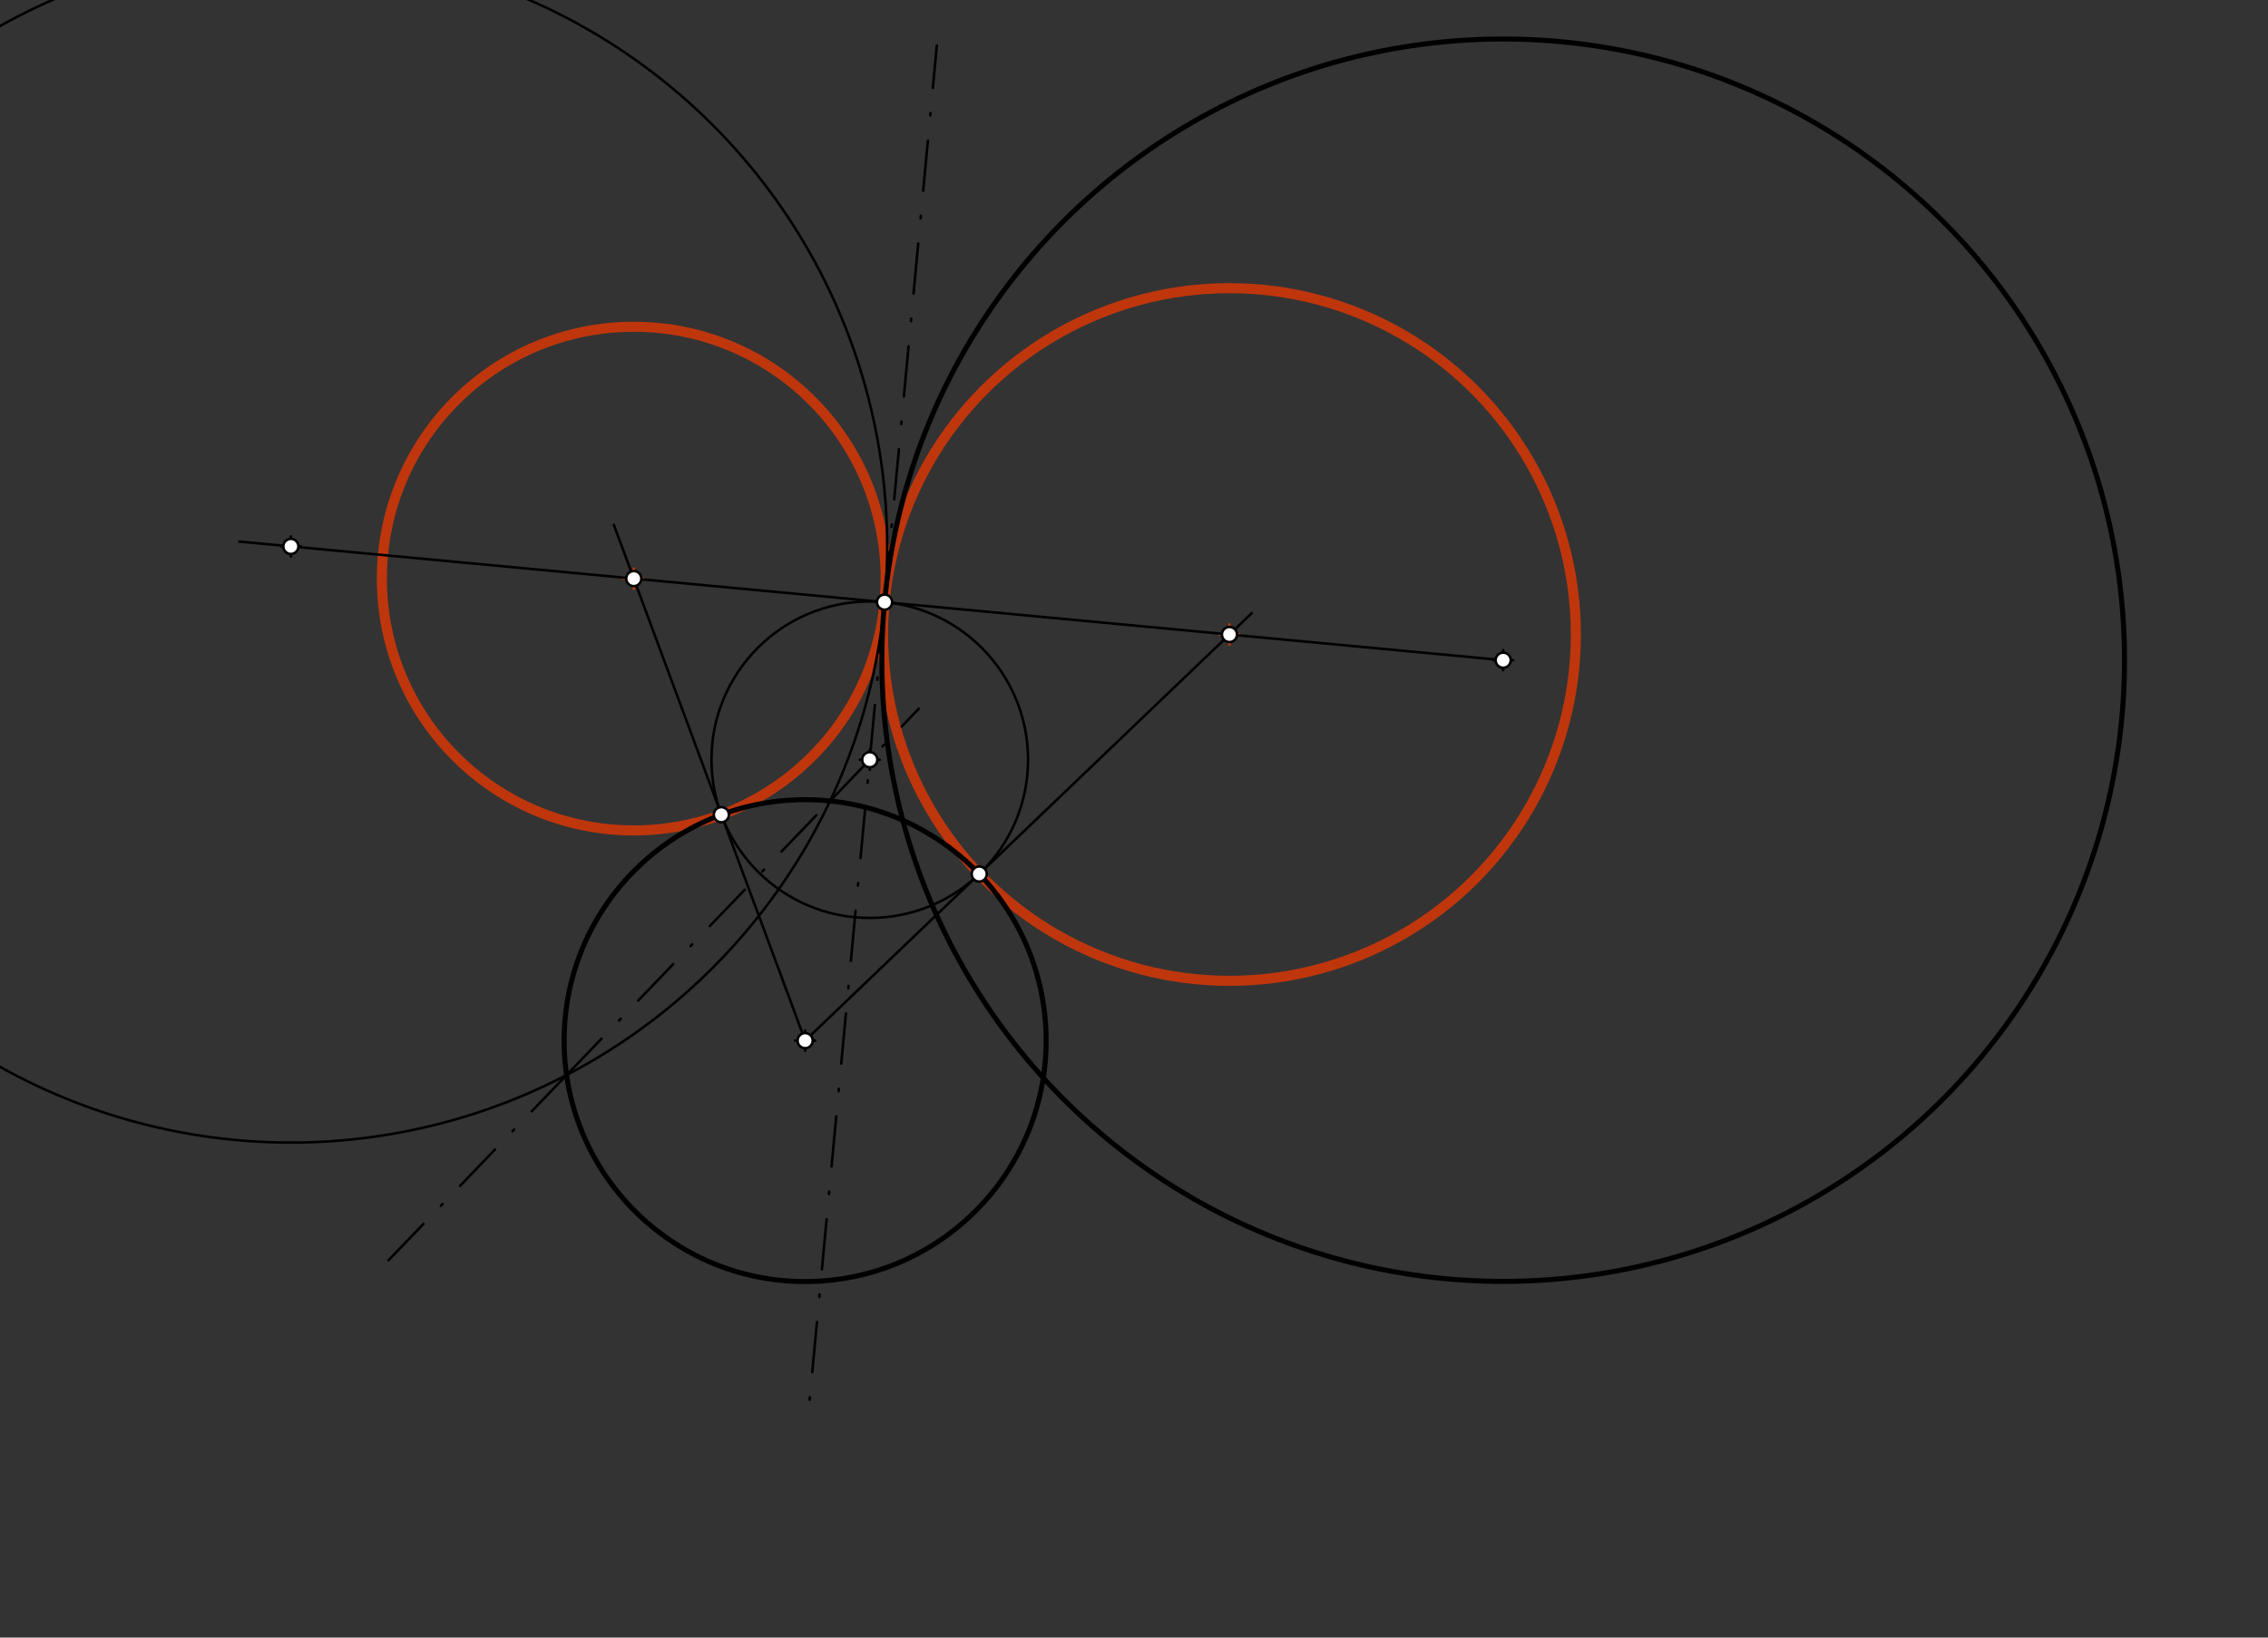 <svg xmlns="http://www.w3.org/2000/svg" class="svg--816" height="100%" preserveAspectRatio="xMidYMid meet" viewBox="0 0 900 650" width="100%"><rect x="0" y="0" width="900" height="650" fill="#333333" stroke="none"/><defs><marker id="marker-arrow" markerHeight="16" markerUnits="userSpaceOnUse" markerWidth="24" orient="auto-start-reverse" refX="24" refY="4" viewBox="0 0 24 8"><path d="M 0 0 L 24 4 L 0 8 z" stroke="inherit"></path></marker></defs><g class="aux-layer--949"><g class="element--733"><g class="center--a87"><line x1="247.497" y1="229.659" x2="255.497" y2="229.659" stroke="#BF360C" stroke-width="1" stroke-linecap="round"></line><line x1="251.497" y1="225.659" x2="251.497" y2="233.659" stroke="#BF360C" stroke-width="1" stroke-linecap="round"></line><circle class="hit--87b" cx="251.497" cy="229.659" r="4" stroke="none" fill="transparent"></circle></g><circle cx="251.497" cy="229.659" fill="none" r="99.956" stroke="#BF360C" stroke-dasharray="none" stroke-width="4"></circle></g><g class="element--733"><g class="center--a87"><line x1="483.88" y1="251.85" x2="491.88" y2="251.85" stroke="#BF360C" stroke-width="1" stroke-linecap="round"></line><line x1="487.88" y1="247.85" x2="487.88" y2="255.85" stroke="#BF360C" stroke-width="1" stroke-linecap="round"></line><circle class="hit--87b" cx="487.88" cy="251.85" r="4" stroke="none" fill="transparent"></circle></g><circle cx="487.88" cy="251.85" fill="none" r="137.466" stroke="#BF360C" stroke-dasharray="none" stroke-width="4"></circle></g></g><g class="main-layer--75a"><g class="element--733"><g class="center--a87"><line x1="315.5" y1="413.047" x2="323.5" y2="413.047" stroke="#000000" stroke-width="1" stroke-linecap="round"></line><line x1="319.5" y1="409.047" x2="319.5" y2="417.047" stroke="#000000" stroke-width="1" stroke-linecap="round"></line><circle class="hit--87b" cx="319.5" cy="413.047" r="4" stroke="none" fill="transparent"></circle></g><circle cx="319.5" cy="413.047" fill="none" r="95.635" stroke="#000000" stroke-dasharray="none" stroke-width="2"></circle></g><g class="element--733"><g class="center--a87"><line x1="592.5" y1="262.047" x2="600.5" y2="262.047" stroke="#000000" stroke-width="1" stroke-linecap="round"></line><line x1="596.5" y1="258.047" x2="596.5" y2="266.047" stroke="#000000" stroke-width="1" stroke-linecap="round"></line><circle class="hit--87b" cx="596.5" cy="262.047" r="4" stroke="none" fill="transparent"></circle></g><circle cx="596.5" cy="262.047" fill="none" r="246.564" stroke="#000000" stroke-dasharray="none" stroke-width="2"></circle></g><g class="element--733"><line stroke="#000000" stroke-dasharray="none" stroke-linecap="round" stroke-width="1" x1="596.5" x2="351.015" y1="262.047" y2="239.001"></line></g><g class="element--733"><line stroke="#000000" stroke-dasharray="none" stroke-linecap="round" stroke-width="1" x1="351.015" x2="94.92" y1="239.001" y2="214.96"></line></g><g class="element--733"><line stroke="#000000" stroke-dasharray="20, 10, 1, 10" stroke-linecap="round" stroke-width="1" x1="351.015" x2="320.369" y1="239.001" y2="565.447"></line></g><g class="element--733"><line stroke="#000000" stroke-dasharray="20, 10, 1, 10" stroke-linecap="round" stroke-width="1" x1="351.015" x2="371.753" y1="239.001" y2="18.091"></line></g><g class="element--733"><g class="center--a87"><line x1="111.421" y1="216.884" x2="119.421" y2="216.884" stroke="#000000" stroke-width="1" stroke-linecap="round"></line><line x1="115.421" y1="212.884" x2="115.421" y2="220.884" stroke="#000000" stroke-width="1" stroke-linecap="round"></line><circle class="hit--87b" cx="115.421" cy="216.884" r="4" stroke="none" fill="transparent"></circle></g><circle cx="115.421" cy="216.884" fill="none" r="236.629" stroke="#000000" stroke-dasharray="none" stroke-width="1"></circle></g><g class="element--733"><line stroke="#000000" stroke-dasharray="20, 10, 1, 10" stroke-linecap="round" stroke-width="1" x1="224.844" x2="329.394" y1="426.694" y2="317.925"></line></g><g class="element--733"><line stroke="#000000" stroke-dasharray="20, 10, 1, 10" stroke-linecap="round" stroke-width="1" x1="329.394" x2="364.6" y1="317.925" y2="281.298"></line></g><g class="element--733"><line stroke="#000000" stroke-dasharray="20, 10, 1, 10" stroke-linecap="round" stroke-width="1" x1="224.844" x2="147.785" y1="426.694" y2="506.863"></line></g><g class="element--733"><g class="center--a87"><line x1="341.144" y1="301.54" x2="349.144" y2="301.54" stroke="#000000" stroke-width="1" stroke-linecap="round"></line><line x1="345.144" y1="297.54" x2="345.144" y2="305.54" stroke="#000000" stroke-width="1" stroke-linecap="round"></line><circle class="hit--87b" cx="345.144" cy="301.54" r="4" stroke="none" fill="transparent"></circle></g><circle cx="345.144" cy="301.54" fill="none" r="62.813" stroke="#000000" stroke-dasharray="none" stroke-width="1"></circle></g><g class="element--733"><line stroke="#000000" stroke-dasharray="none" stroke-linecap="round" stroke-width="1" x1="319.5" x2="286.25" y1="413.047" y2="323.379"></line></g><g class="element--733"><line stroke="#000000" stroke-dasharray="none" stroke-linecap="round" stroke-width="1" x1="286.25" x2="243.58" y1="323.378" y2="208.309"></line></g><g class="element--733"><line stroke="#000000" stroke-dasharray="none" stroke-linecap="round" stroke-width="1" x1="319.5" x2="388.581" y1="413.047" y2="346.912"></line></g><g class="element--733"><line stroke="#000000" stroke-dasharray="none" stroke-linecap="round" stroke-width="1" x1="388.581" x2="496.743" y1="346.912" y2="243.365"></line></g><g class="element--733"><circle cx="351.015" cy="239.001" r="3" stroke="#000000" stroke-width="1" fill="#ffffff"></circle>}</g><g class="element--733"><circle cx="319.5" cy="413.047" r="3" stroke="#000000" stroke-width="1" fill="#ffffff"></circle>}</g><g class="element--733"><circle cx="596.5" cy="262.047" r="3" stroke="#000000" stroke-width="1" fill="#ffffff"></circle>}</g><g class="element--733"><circle cx="115.421" cy="216.884" r="3" stroke="#000000" stroke-width="1" fill="#ffffff"></circle>}</g><g class="element--733"><circle cx="345.144" cy="301.54" r="3" stroke="#000000" stroke-width="1" fill="#ffffff"></circle>}</g><g class="element--733"><circle cx="286.25" cy="323.379" r="3" stroke="#000000" stroke-width="1" fill="#ffffff"></circle>}</g><g class="element--733"><circle cx="388.581" cy="346.912" r="3" stroke="#000000" stroke-width="1" fill="#ffffff"></circle>}</g><g class="element--733"><circle cx="251.497" cy="229.659" r="3" stroke="#000000" stroke-width="1" fill="#ffffff"></circle>}</g><g class="element--733"><circle cx="487.88" cy="251.85" r="3" stroke="#000000" stroke-width="1" fill="#ffffff"></circle>}</g></g><g class="snaps-layer--ac6"></g><g class="temp-layer--52d"></g></svg>